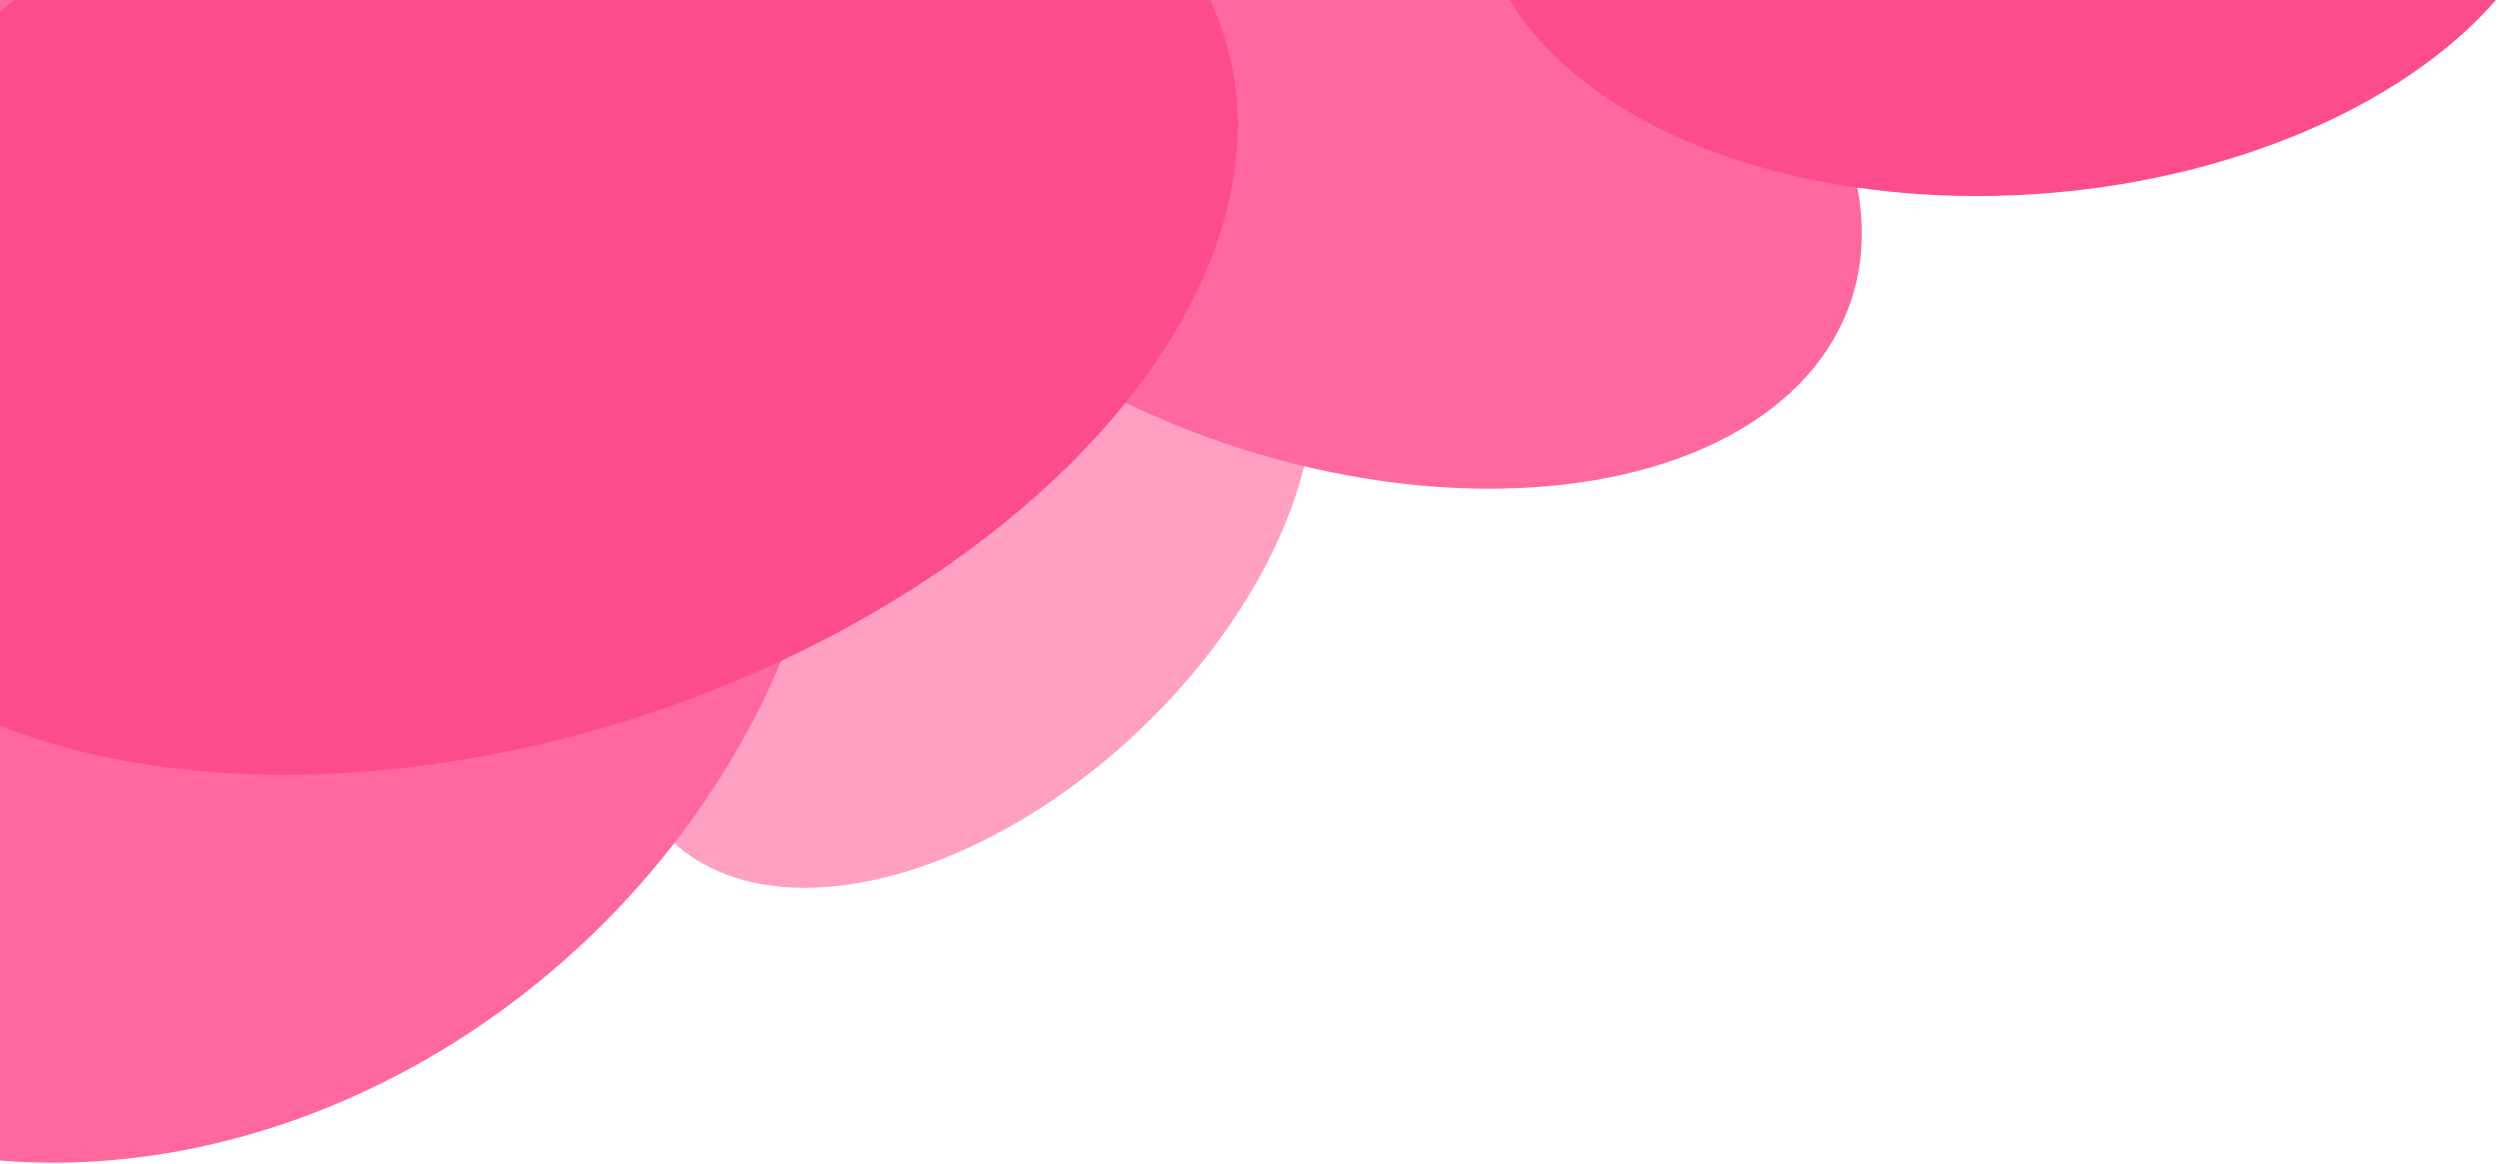 <svg width="584" height="272" viewBox="0 0 584 272" fill="none" xmlns="http://www.w3.org/2000/svg">
<ellipse rx="57.999" ry="96.789" transform="matrix(0.687 0.727 -0.727 0.687 226.068 128.655)" fill="#FF9FC2"/>
<ellipse rx="143.346" ry="169.236" transform="matrix(0.687 0.727 -0.727 0.687 38.421 115.462)" fill="#FF689F"/>
<ellipse rx="78.129" ry="127.44" transform="matrix(-0.319 0.948 -0.948 -0.319 311.568 29.674)" fill="#FF689F"/>
<ellipse rx="78.131" ry="127.436" transform="matrix(0.081 0.997 -0.997 0.081 472.185 -32.787)" fill="#FC4C8C"/>
<ellipse rx="109.26" ry="178.219" transform="matrix(0.31 0.951 -0.951 0.311 116.294 63.222)" fill="#FC4C8C"/>
</svg>
